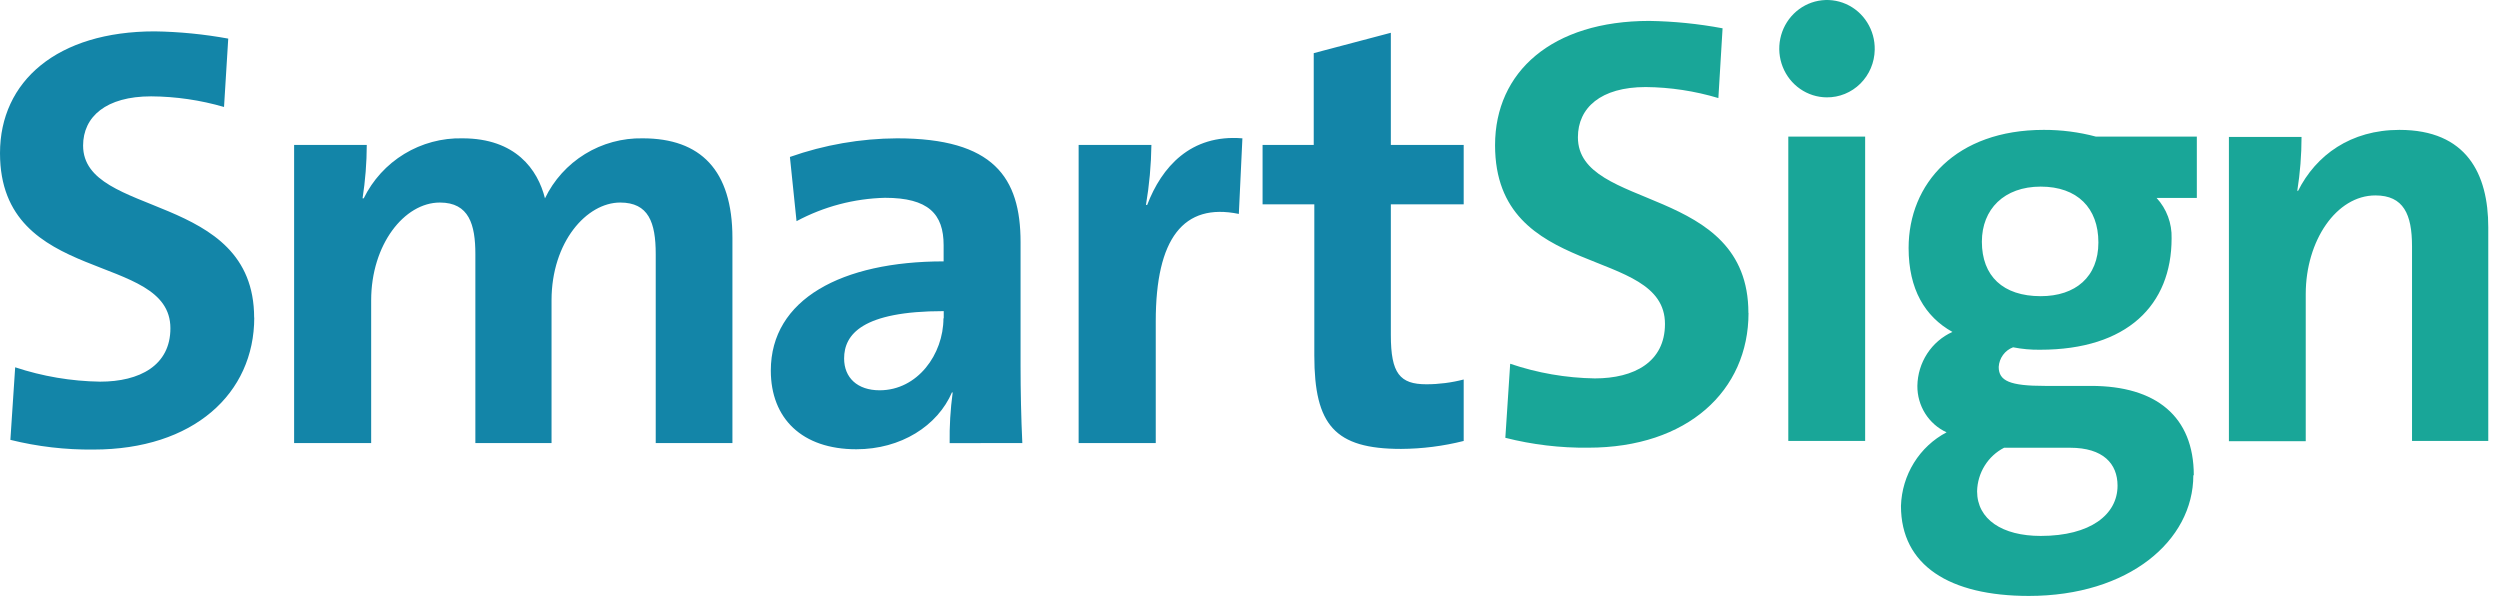 <svg width="172" height="41" viewBox="0 0 172 41" fill="none" xmlns="http://www.w3.org/2000/svg">
<path d="M171.193 30.334V15.634C171.193 11.97 169.706 8.936 165.079 8.936C161.735 8.936 159.339 10.666 158.097 13.15L158.056 13.109C158.249 11.889 158.345 10.655 158.346 9.42H153.349V30.354H158.635V20.225C158.635 16.561 160.742 13.445 163.427 13.445C165.368 13.445 165.947 14.749 165.947 16.942V30.334H171.193ZM145.687 33.416C145.687 35.396 143.83 36.872 140.401 36.872C137.756 36.872 136.024 35.733 136.024 33.798C136.038 33.174 136.219 32.566 136.546 32.039C136.873 31.512 137.334 31.086 137.881 30.805H142.423C144.698 30.805 145.687 31.9 145.687 33.416ZM144.369 16.688C144.369 19.045 142.797 20.377 140.401 20.377C137.8 20.377 136.353 18.987 136.353 16.63C136.353 14.396 137.881 12.839 140.401 12.839C142.922 12.839 144.369 14.314 144.369 16.671V16.688ZM150.933 32.699C150.933 28.649 148.332 26.55 143.87 26.55H140.691C138.279 26.55 137.511 26.21 137.511 25.243C137.529 24.944 137.633 24.658 137.808 24.418C137.984 24.178 138.224 23.996 138.5 23.894C139.113 24.015 139.737 24.071 140.361 24.062C146.351 24.062 149.406 20.988 149.406 16.397C149.421 15.887 149.338 15.379 149.16 14.902C148.983 14.425 148.715 13.989 148.373 13.617H151.142V9.399H144.2C143.027 9.087 141.819 8.931 140.606 8.936C134.576 8.936 131.312 12.625 131.312 17.065C131.312 19.889 132.43 21.783 134.327 22.837C133.62 23.155 133.016 23.674 132.589 24.331C132.161 24.989 131.928 25.758 131.915 26.546C131.909 27.221 132.096 27.883 132.453 28.45C132.81 29.018 133.322 29.468 133.925 29.744C133.007 30.225 132.232 30.949 131.68 31.839C131.128 32.729 130.819 33.754 130.786 34.806C130.786 38.905 134.13 41 139.585 41C146.443 41 150.901 37.208 150.901 32.699H150.933ZM128.322 30.334V9.399H123.035V30.334H128.322ZM128.981 3.419C128.994 2.754 128.814 2.101 128.462 1.542C128.111 0.982 127.604 0.542 127.006 0.277C126.408 0.013 125.747 -0.065 125.106 0.055C124.465 0.174 123.874 0.486 123.407 0.949C122.94 1.412 122.619 2.007 122.484 2.657C122.349 3.307 122.407 3.983 122.651 4.6C122.894 5.216 123.312 5.745 123.851 6.118C124.389 6.492 125.025 6.694 125.677 6.698C126.541 6.708 127.373 6.368 127.992 5.754C128.612 5.139 128.967 4.3 128.981 3.419ZM120.29 21.533C120.29 12.646 108.56 14.54 108.56 9.444C108.56 7.419 110.128 5.989 113.227 5.989C114.919 6.005 116.601 6.26 118.224 6.747L118.513 1.947C116.851 1.636 115.166 1.466 113.476 1.439C106.783 1.439 102.86 4.935 102.86 9.99C102.86 19.34 114.55 16.856 114.55 22.287C114.55 24.898 112.443 26.034 109.726 26.034C107.745 26.004 105.78 25.664 103.901 25.026L103.567 30.121C105.433 30.594 107.349 30.823 109.272 30.801C116.105 30.801 120.298 26.878 120.298 21.529L120.29 21.533Z" fill="#19A698"/>
<path d="M100.702 30.358V26.109C99.863 26.327 99 26.438 98.134 26.438C96.311 26.438 95.69 25.695 95.69 23.056V14.059H100.702V9.97H95.69V2.255L90.385 3.656V9.97H86.865V14.059H90.425V24.458C90.425 29.246 91.836 30.885 96.392 30.885C97.846 30.877 99.293 30.694 100.702 30.338V30.358ZM85.47 9.517C81.91 9.227 79.919 11.501 78.927 14.099H78.842C79.073 12.735 79.198 11.354 79.217 9.97H74.21V30.483H79.516V22.104C79.516 16.409 81.418 13.935 85.232 14.718L85.478 9.496L85.47 9.517ZM64.909 21.9C64.909 24.374 63.127 26.852 60.519 26.852C58.987 26.852 58.075 25.984 58.075 24.663C58.075 23.012 59.317 21.405 64.929 21.405V21.9H64.909ZM70.336 30.483C70.255 28.792 70.215 26.868 70.215 25.201V16.658C70.215 12.2 68.348 9.517 61.72 9.517C59.208 9.53 56.715 9.963 54.346 10.798L54.802 15.216C56.676 14.211 58.762 13.66 60.889 13.609C63.873 13.609 64.921 14.722 64.921 16.867V17.983C57.918 17.983 53.032 20.582 53.032 25.494C53.032 28.796 55.185 30.909 58.914 30.909C61.982 30.909 64.506 29.302 65.502 26.98L65.542 27.021C65.388 28.169 65.319 29.328 65.336 30.487L70.336 30.483ZM50.391 30.483V16.369C50.391 11.706 48.198 9.517 44.219 9.517C42.819 9.49 41.44 9.865 40.248 10.597C39.056 11.329 38.1 12.387 37.494 13.646C36.998 11.665 35.478 9.517 31.817 9.517C30.407 9.485 29.018 9.858 27.814 10.59C26.61 11.322 25.642 12.382 25.024 13.646H24.944C25.133 12.43 25.23 11.201 25.234 9.97H20.235V30.483H25.536V20.663C25.536 16.823 27.818 13.935 30.261 13.935C32.277 13.935 32.705 15.461 32.705 17.481V30.483H37.946V20.663C37.946 16.646 40.365 13.935 42.671 13.935C44.618 13.935 45.114 15.296 45.114 17.481V30.483H50.391ZM17.485 21.859C17.485 13.152 5.717 15.007 5.717 10.015C5.717 8.03 7.293 6.629 10.398 6.629C12.095 6.64 13.783 6.886 15.413 7.36L15.703 2.656C14.035 2.351 12.344 2.185 10.648 2.158C3.935 2.158 0 5.584 0 10.537C0 19.698 11.724 17.265 11.724 22.586C11.724 25.145 9.611 26.258 6.886 26.258C4.899 26.228 2.929 25.895 1.044 25.27L0.714 30.262C2.583 30.726 4.504 30.95 6.43 30.929C13.308 30.929 17.493 27.085 17.493 21.843L17.485 21.859Z" fill="#1385A8"/>
</svg>
